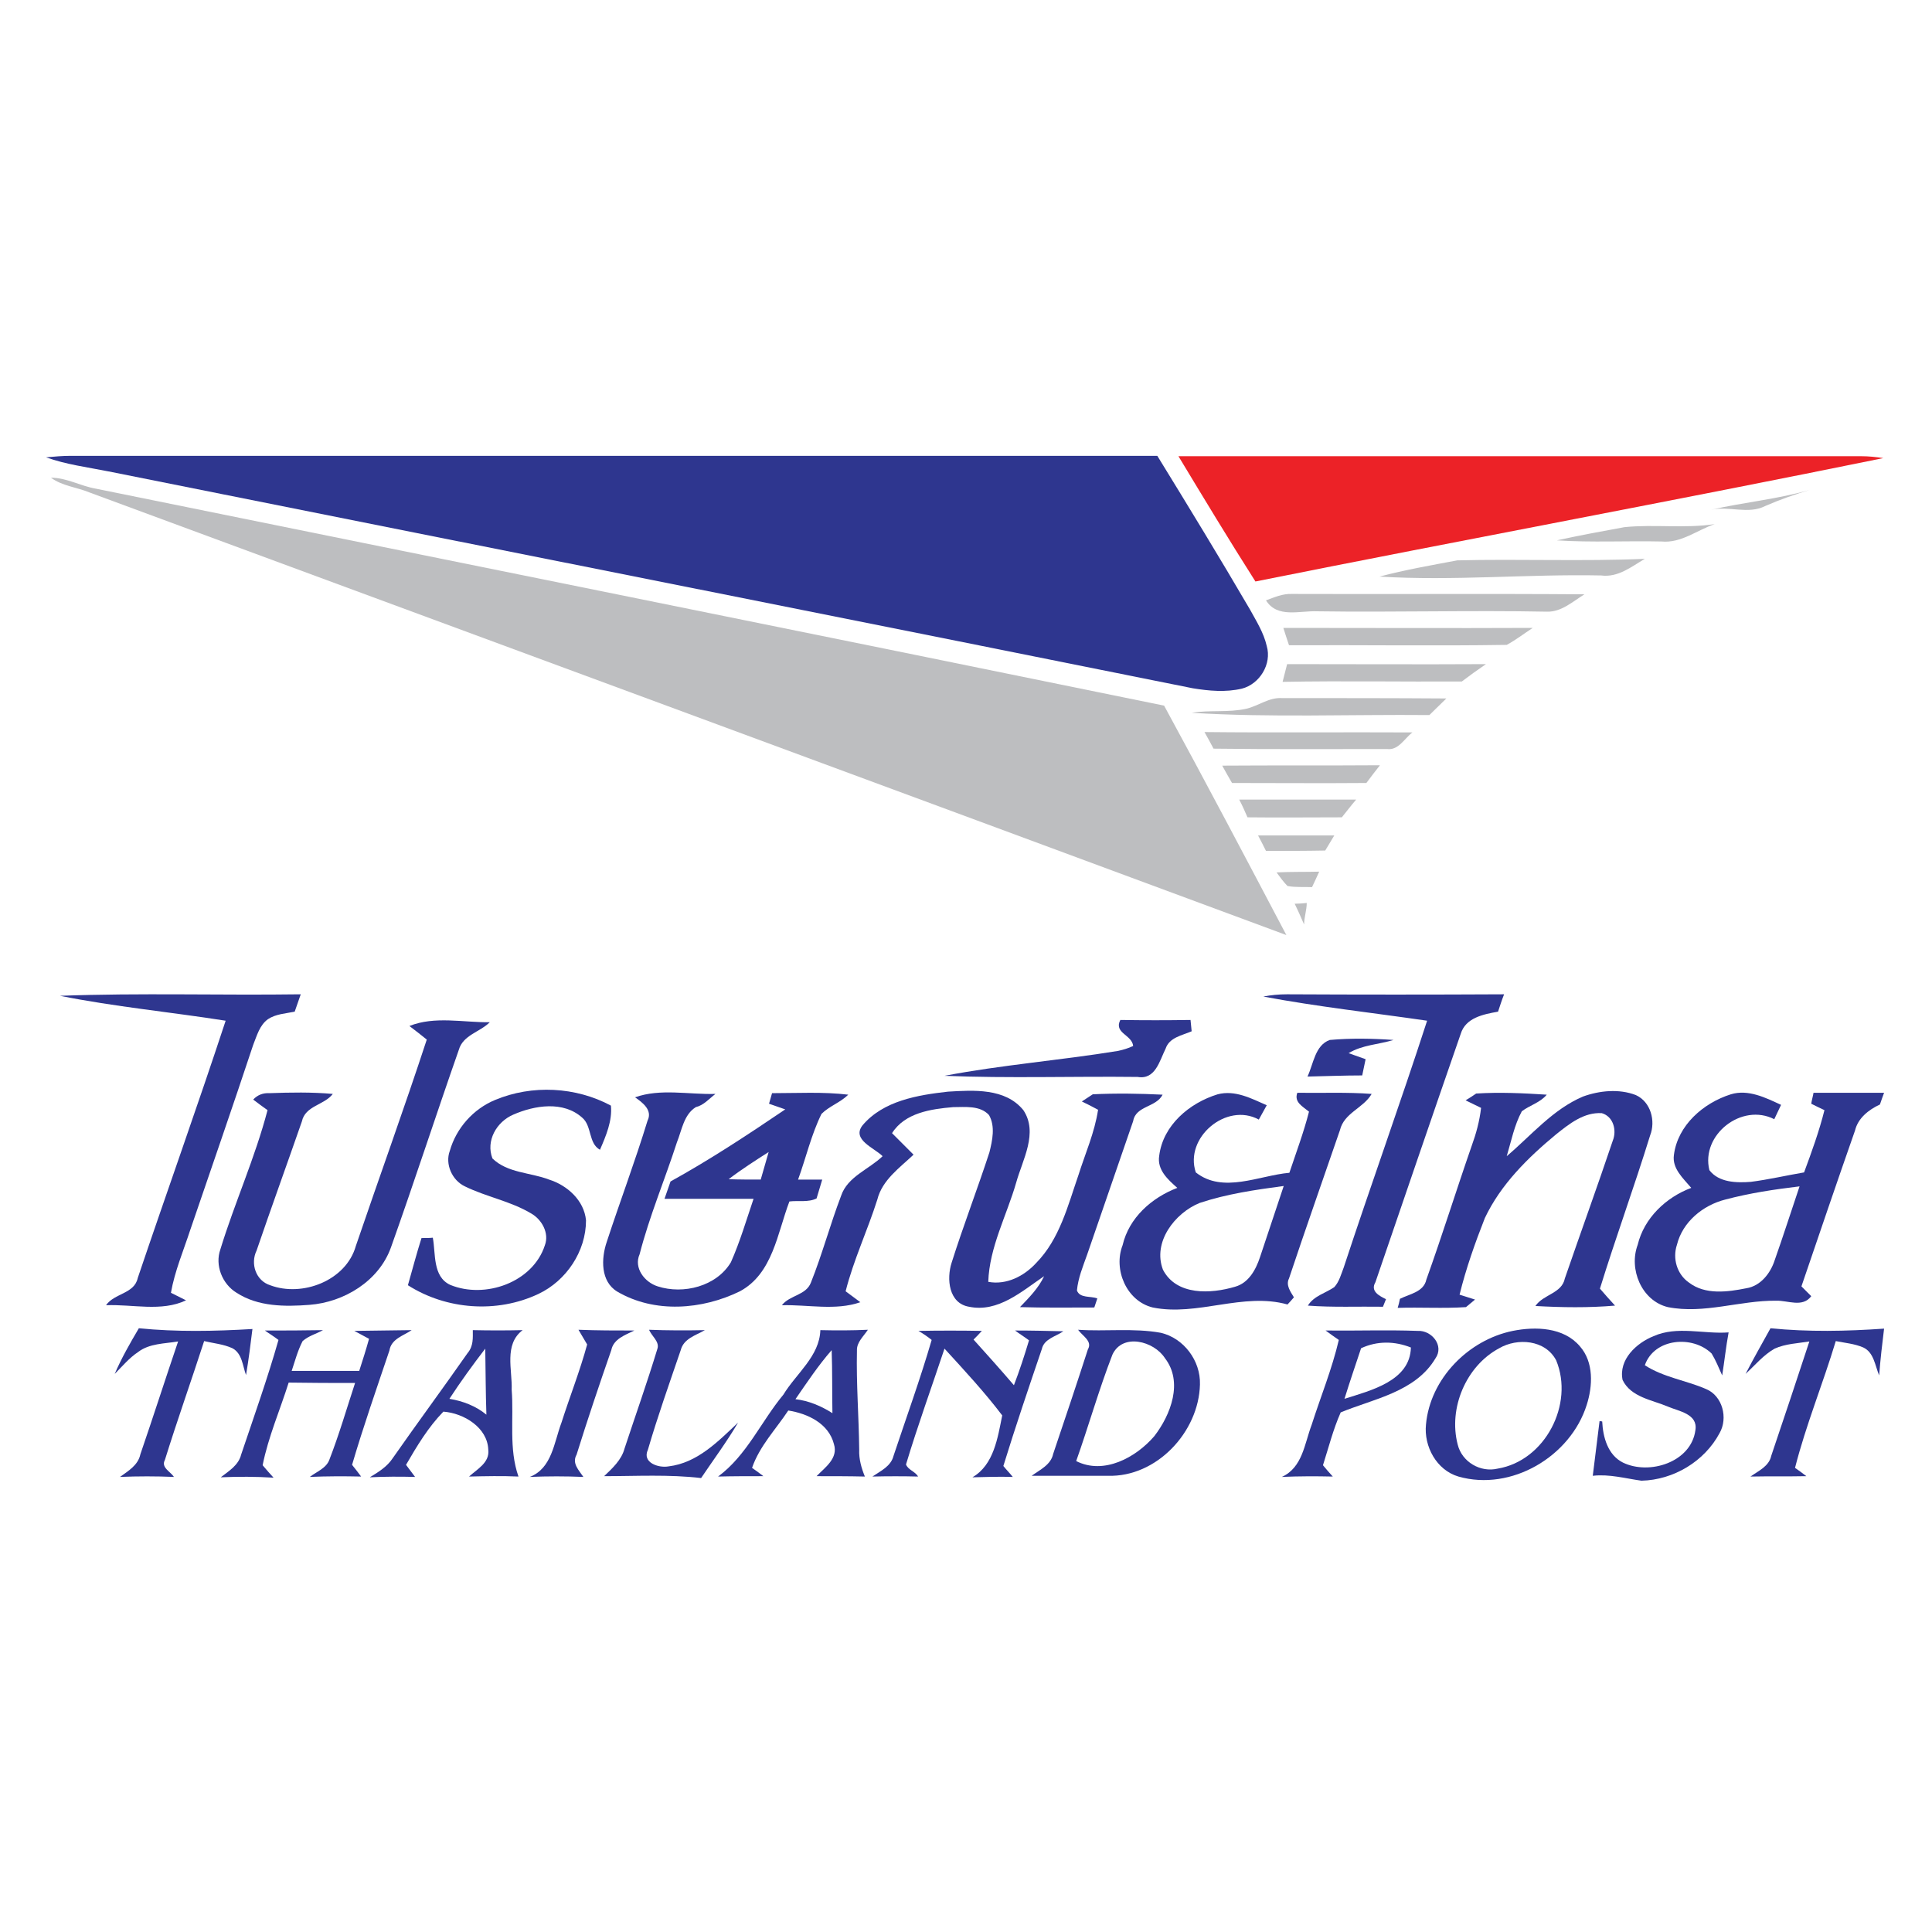 <?xml version="1.0" encoding="utf-8"?>
<!-- Generator: Adobe Illustrator 21.0.2, SVG Export Plug-In . SVG Version: 6.00 Build 0)  -->
<svg version="1.1" id="Layer_1" xmlns="http://www.w3.org/2000/svg" xmlns:xlink="http://www.w3.org/1999/xlink" x="0px" y="0px"
	 viewBox="0 0 512 512" style="enable-background:new 0 0 512 512;" xml:space="preserve">
<style type="text/css">
	.st0{fill:#FFFFFF;}
	.st1{fill:#2E368F;}
	.st2{fill:#EC2227;}
	.st3{fill:#BDBEC0;}
</style>
<g id="Layer_2">
	<rect class="st0" width="512" height="512"/>
</g>
<g id="Layer_3">
	<g id="_x23_2e3192fe">
		<path class="st1" d="M12.2,121.2c2.2-0.2,4.3-0.4,6.5-0.4c96,0,192,0,288,0c8.3,13.5,16.6,27.1,24.6,40.8c1.7,3.1,3.6,6.1,4.4,9.6
			c1.4,4.8-1.9,10.1-6.6,11.3c-4.3,1-8.7,0.6-13-0.1c-95.8-19.3-191.7-38.3-287.5-57.5C23.1,123.8,17.5,123.1,12.2,121.2z"/>
		<path class="st1" d="M15.9,263.9c21.2-0.8,42.6-0.1,63.8-0.4c-0.5,1.5-1.1,3.1-1.6,4.6c-2.4,0.5-5,0.6-7.1,2
			c-2.2,1.6-2.9,4.3-3.9,6.8C61.7,293.2,56,309.6,50.4,326c-1.8,5.5-4.1,10.9-5.1,16.6c1,0.5,3,1.5,4,2c-6.5,3.1-14.2,1-21.2,1.3
			c2.2-3.2,7.5-3,8.4-7.2c7.7-22.8,15.8-45.4,23.3-68.2C45.2,268.2,30.4,266.8,15.9,263.9z"/>
		<path class="st1" d="M334.8,264.1c2-0.4,4.1-0.6,6.3-0.6c19.2,0.1,38.3,0.1,57.5,0c-0.6,1.5-1.1,3.1-1.6,4.6
			c-3.9,0.7-8.6,1.6-9.9,5.9c-7.6,21.9-15.1,43.9-22.6,65.8c-1.4,2.4,1,3.6,2.8,4.5c-0.2,0.5-0.6,1.5-0.8,2
			c-6.6-0.1-13.3,0.2-19.9-0.3c1.6-2.6,4.7-3.3,7-4.9c1.3-1.4,1.8-3.4,2.5-5.2c7.2-21.9,15-43.5,22.1-65.4
			C363.8,268.4,349.2,266.8,334.8,264.1z"/>
		<path class="st1" d="M296.9,270.3c6.2,0.1,12.4,0.1,18.6,0c0.1,0.7,0.2,2.2,0.3,3c-2.5,1.1-5.9,1.6-6.9,4.6
			c-1.6,3.2-2.7,8.3-7.4,7.5c-17.1-0.2-34.2,0.4-51.2-0.3c15.2-2.9,30.7-4.1,46-6.6c1.4-0.3,2.7-0.7,4-1.3
			C300,274.2,295.1,273.8,296.9,270.3z"/>
		<path class="st1" d="M108.5,271.9c6.7-2.7,14.3-0.9,21.3-1c-2.6,2.6-7.1,3.4-8.2,7.3c-6.1,17.4-11.8,35-18,52.4
			c-3.2,8.9-12.4,14.5-21.6,15.2c-6.5,0.5-13.6,0.5-19.3-3.2c-3.8-2.3-5.8-7.3-4.3-11.5c3.8-12.4,9.2-24.3,12.5-36.9
			c-1-0.7-2.9-2.1-3.8-2.8c1.1-1.2,2.6-1.8,4.3-1.7c5.6-0.2,11.2-0.3,16.8,0.2c-2.3,3-7.3,3.1-8.2,7.3C76,308.7,71.9,320,68,331.4
			c-1.7,3.5-0.2,8,3.6,9.2c8.5,3.2,20.1-1.2,22.7-10.4c6.2-18.2,12.8-36.4,18.8-54.7C111.6,274.3,110.1,273.1,108.5,271.9z"/>
		<path class="st1" d="M352.4,275.6c5.6-0.5,11.3-0.4,16.9,0c-3.9,1.2-8.3,1.3-11.9,3.5c1.1,0.4,3.4,1.2,4.5,1.6
			c-0.2,1.1-0.7,3.2-0.9,4.3c-4.8,0-9.7,0.2-14.5,0.3C348.1,281.9,348.5,277,352.4,275.6z"/>
		<path class="st1" d="M131.2,291.5c9.8-4.1,21.4-3.5,30.7,1.5c0.4,4-1.3,8-2.9,11.7c-3.1-1.7-2.1-6.3-4.7-8.5
			c-5-4.5-12.6-3.3-18.3-0.8c-4.4,1.9-7.3,6.9-5.5,11.6c4,3.9,10.1,3.7,15,5.6c4.8,1.5,9.3,5.5,9.8,10.8c0,8.2-5.2,16-12.6,19.5
			c-11,5.2-24.4,4.2-34.6-2.3c1.2-4.2,2.3-8.4,3.6-12.5c0.8,0,2.3,0,3-0.1c0.8,4.2-0.1,10.3,4.6,12.5c9.2,3.8,21.9-0.6,25.1-10.5
			c1.2-3.2-0.8-6.8-3.6-8.4c-5.5-3.3-11.9-4.4-17.6-7.2c-3.4-1.6-5.3-5.9-4-9.4C120.9,299,125.4,293.9,131.2,291.5z"/>
		<path class="st1" d="M204.6,289.7c6.7,0,13.5-0.4,20.2,0.4c-2.1,2.1-5,3-7.1,5.1c-2.7,5.5-4.1,11.6-6.2,17.4c2.1,0,4.3,0,6.4,0
			c-0.5,1.7-1,3.4-1.5,5c-2.2,1.1-4.9,0.5-7.2,0.8c-3.2,8.4-4.4,19.1-13.1,23.8c-10,4.9-22.6,5.9-32.5,0.1
			c-4.5-2.7-4.3-8.8-2.8-13.2c3.5-10.7,7.5-21.3,10.8-32.1c1.4-2.8-1.3-4.8-3.3-6.2c6.7-2.4,14.2-0.7,21.3-0.9
			c-1.7,1.3-3.1,3-5.2,3.5c-3.2,2-3.7,6.1-5,9.3c-3.2,9.9-7.3,19.6-9.9,29.7c-1.6,3.6,1.3,7.4,4.8,8.5c6.8,2.2,15.6,0,19.4-6.4
			c2.4-5.4,4.1-11.2,6-16.8c-7.9,0-15.7,0-23.6,0c0.4-1.1,1.2-3.4,1.6-4.6c10.5-5.8,20.5-12.4,30.4-19.1c-1.1-0.4-3.2-1.1-4.3-1.5
			C204,291.8,204.4,290.4,204.6,289.7 M193.1,312.5c2.8,0.1,5.7,0.1,8.5,0.1c0.7-2.4,1.4-4.8,2.1-7.3
			C200.1,307.6,196.5,309.9,193.1,312.5z"/>
		<path class="st1" d="M228.6,298.2c5.5-6.5,14.6-8,22.6-8.9c6.8-0.4,15.2-1,20,4.9c4,6-0.2,13.1-1.9,19.2
			c-2.5,8.7-7.1,17.1-7.4,26.3c4.8,0.9,9.5-1.5,12.7-5c6.2-6.3,8.4-15.2,11.2-23.3c1.8-5.7,4.3-11.3,5.2-17.3
			c-1.1-0.6-3.2-1.7-4.3-2.2c0.7-0.5,2.2-1.4,2.9-1.9c6.2-0.3,12.4-0.2,18.5,0.1c-1.7,3.4-7.1,2.9-7.8,7
			c-4.1,11.8-8.1,23.6-12.2,35.4c-1.1,3.1-2.4,6.2-2.7,9.5c0.8,2.1,3.6,1.4,5.4,2.1c-0.2,0.6-0.6,1.8-0.8,2.4
			c-6.6,0-13.2,0.1-19.7-0.1c2.4-2.5,4.9-5,6.4-8.2c-5.9,4-12.2,9.7-19.9,8.1c-5.4-0.9-6-7.4-4.6-11.7c3.1-9.8,6.8-19.4,10-29.2
			c0.8-3.2,1.6-6.9-0.1-9.9c-2.4-2.6-6.3-2.1-9.5-2.1c-5.9,0.5-12.8,1.5-16.2,6.9c1.9,1.9,3.8,3.8,5.7,5.7
			c-3.7,3.5-8.3,6.7-9.6,11.9c-2.6,8.2-6.3,16-8.4,24.3c1,0.7,2.9,2.2,3.9,2.9c-6.6,2.3-13.9,0.6-20.8,0.8c2.1-2.7,6.4-2.6,7.7-6
			c3-7.5,5.1-15.4,8-23c1.7-5.1,7.4-7,11-10.5C231.7,304.2,225.6,302,228.6,298.2z"/>
		<path class="st1" d="M343.8,289.6c6.6,0.1,13.2-0.2,19.7,0.3c-2.2,3.8-7.3,5-8.4,9.6c-4.5,13.1-9.1,26.1-13.5,39.3
			c-0.9,1.8,0.4,3.5,1.3,5c-0.4,0.5-1.3,1.5-1.7,1.9c-11.8-3.3-23.8,3.2-35.7,0.8c-7-1.7-10.5-10.1-8-16.5
			c1.7-7.3,7.7-12.6,14.5-15.2c-2.5-2.2-5.4-4.8-4.8-8.5c1-8.1,8-14,15.5-16.3c4.6-1.2,8.9,1.1,13,2.9c-0.7,1.3-1.4,2.5-2.1,3.8
			c-8.6-4.7-19.8,4.8-16.7,14c7.2,5.7,16.8,0.8,24.8,0.1c1.8-5.4,3.8-10.7,5.2-16.2C345.2,293.2,342.9,292.1,343.8,289.6
			 M317.9,318.8c-6.6,2.7-12.5,10.4-9.7,17.7c3.6,6.9,12.7,6.4,19.1,4.5c3.6-1,5.5-4.5,6.6-7.8c2.1-6.3,4.2-12.6,6.3-18.9
			C332.7,315.3,325.1,316.4,317.9,318.8z"/>
		<path class="st1" d="M419.5,290.6c4.4-1.6,9.6-2.1,14-0.4c4,1.8,5.3,6.9,3.8,10.7c-4.2,13.6-9.1,27-13.3,40.6c1.3,1.5,2.6,3,4,4.5
			c-7,0.6-14.1,0.5-21.1,0.1c2.1-3.1,7-3.3,7.8-7.3c4.2-12.2,8.6-24.3,12.7-36.5c1.1-2.7,0.2-6.4-2.9-7.3c-4.7-0.3-8.6,2.8-12.1,5.6
			c-7.5,6.2-14.7,13.3-18.9,22.2c-2.6,6.6-5,13.4-6.7,20.3c1,0.3,3.1,1,4.1,1.3c-0.6,0.5-1.8,1.5-2.4,2c-6,0.4-12.1,0-18.1,0.2
			c0.2-0.6,0.5-1.8,0.6-2.4c2.6-1.3,6.3-1.8,7-5.1c4.2-11.7,7.9-23.6,12-35.4c1.2-3.3,2.1-6.6,2.5-10.1c-1-0.5-3.1-1.5-4.1-2
			c0.7-0.4,2.1-1.3,2.8-1.8c6.2-0.4,12.5-0.1,18.7,0.3c-1.7,2.1-4.5,2.8-6.6,4.4c-2,3.7-2.8,7.9-4,11.9
			C405.8,300.9,411.5,294,419.5,290.6z"/>
		<path class="st1" d="M480.6,289.6c6.2,0,12.5,0,18.7,0c-0.4,1-0.7,2-1.1,3.1c-3,1.4-5.8,3.6-6.6,6.9c-4.8,13.7-9.5,27.5-14.2,41.3
			c0.6,0.6,1.9,1.9,2.6,2.6c-2.3,3.1-6.2,1.1-9.3,1.2c-9.6-0.1-19.1,3.6-28.7,1.7c-7-1.7-10.4-10.1-8-16.5
			c1.7-7.1,7.5-12.6,14.2-15.1c-2.1-2.5-5.1-5.1-4.6-8.7c1-7.9,7.8-13.8,15.1-16.1c4.6-1.4,9.2,0.9,13.3,2.8
			c-0.6,1.3-1.2,2.5-1.8,3.8c-8.6-4.4-19.5,4.1-17.2,13.5c2.5,3.3,7.2,3.4,11,3.1c4.7-0.6,9.4-1.7,14.1-2.5c2-5.4,4-10.9,5.4-16.5
			c-0.9-0.4-2.7-1.3-3.5-1.7C480.1,291.7,480.5,290.3,480.6,289.6 M457.2,317.9c-5.9,1.5-11.3,5.9-12.8,12c-1.2,3.6,0,7.8,3.2,10
			c4.3,3.3,10.2,2.5,15.2,1.5c3.8-0.6,6.4-4,7.5-7.4c2.3-6.5,4.4-13.1,6.6-19.6C470.2,315.2,463.6,316.2,457.2,317.9z"/>
		<path class="st1" d="M30.4,364.1c1.8-4.2,4.1-8.2,6.4-12.1c10,1,20.1,0.8,30.1,0.2c-0.5,4.1-1,8.1-1.7,12.2
			c-0.9-2.4-1-5.7-3.6-7.1c-2.4-1.1-5-1.3-7.5-1.9c-3.4,10.5-7.1,20.9-10.4,31.5c-1.1,2,1.5,3.1,2.4,4.5c-4.8-0.2-9.5-0.2-14.3,0
			c2.2-1.6,4.8-3.1,5.4-6c3.4-9.9,6.6-19.9,10-29.9c-3.6,0.6-7.6,0.5-10.6,2.8C34.2,359.9,32.4,362.1,30.4,364.1z"/>
		<path class="st1" d="M70.2,352.6c5.1,0,10.2,0,15.4-0.1c-1.8,1-3.8,1.5-5.4,2.9c-1.3,2.5-2,5.2-2.9,7.9c6,0,11.9,0,17.9,0
			c0.9-2.8,1.8-5.6,2.6-8.5c-1.3-0.7-2.6-1.4-3.9-2.1c5-0.1,10.1-0.1,15.2-0.2c-2.2,1.5-5.4,2.3-5.9,5.4
			c-3.4,10.1-6.9,20.1-9.9,30.3c0.8,1,1.6,2,2.4,3.1c-4.5-0.1-9.1-0.1-13.6,0.1c1.8-1.4,4.4-2.3,5.2-4.6c2.6-6.7,4.6-13.6,6.8-20.3
			c-5.9,0-11.7,0-17.6-0.1c-2.3,7.3-5.4,14.4-6.9,21.9c0.9,1.1,1.9,2.2,2.9,3.3c-4.7-0.3-9.4-0.3-14-0.1c2.2-1.7,4.7-3.2,5.4-6
			c3.4-10.1,7-20.2,9.9-30.4C72.5,354.1,71.3,353.4,70.2,352.6z"/>
		<path class="st1" d="M125.3,352.5c4.4,0.1,8.8,0.1,13.2,0c-5,3.8-2.7,10.5-2.9,15.8c0.6,7.7-0.8,15.6,1.8,23
			c-4.3-0.2-8.7-0.1-13.1,0c2.2-2,5.5-3.7,5.1-7.1c-0.2-5.9-6.5-9.7-11.9-10.1c-4,4.1-7,9.1-9.9,14.1c0.8,1.1,1.6,2.1,2.4,3.2
			c-4-0.1-8-0.1-12,0.1c2.3-1.4,4.6-2.8,6.1-5.1c6.5-9.3,13.3-18.5,19.8-27.8C125.5,356.7,125.3,354.6,125.3,352.5 M119.1,370.7
			c3.6,0.6,7,1.9,9.8,4.2c-0.2-5.8-0.2-11.7-0.3-17.5C125.3,361.7,122.1,366.1,119.1,370.7z"/>
		<path class="st1" d="M153.3,352.4c4.9,0.2,9.8,0.2,14.8,0.2c-2.4,1.2-5.5,2.2-6.1,5.2c-3.2,9.2-6.3,18.4-9.2,27.7
			c-1.3,2.3,0.6,4.1,1.8,5.9c-4.7-0.2-9.5-0.2-14.2,0c5.9-2.3,6.4-9.1,8.4-14.4c2.2-6.9,4.9-13.7,6.8-20.7
			C154.8,355,154.1,353.7,153.3,352.4z"/>
		<path class="st1" d="M172,352.4c4.9,0.2,9.9,0.2,14.8,0.1c-2.4,1.4-5.6,2.2-6.4,5.3c-3,8.8-6.1,17.5-8.7,26.4
			c-1.6,3.4,2.8,4.9,5.5,4.4c7.6-0.9,13.1-6.6,18.4-11.6c-3,5.1-6.5,9.8-9.8,14.7c-8.5-1-17.2-0.5-25.7-0.5c2.2-2.1,4.6-4.3,5.4-7.3
			c2.9-8.8,6-17.5,8.7-26.4C174.9,355.6,172.7,354.1,172,352.4z"/>
		<path class="st1" d="M217.4,352.5c4.2,0.1,8.4,0.1,12.6-0.1c-1.1,1.7-3,3.3-2.9,5.5c-0.2,8.8,0.5,17.5,0.6,26.3
			c-0.1,2.5,0.6,4.9,1.5,7.1c-4.3-0.1-8.5-0.1-12.8-0.1c2.2-2.3,5.8-4.7,4.6-8.5c-1.4-5.5-7-8.1-12.1-8.9c-3.3,5-7.6,9.4-9.6,15.2
			c1,0.7,2,1.4,3,2.2c-4,0-8,0-12,0.1c7.6-5.6,11.4-14.6,17.3-21.7C211,364,217.2,359.4,217.4,352.5 M210.8,370.8
			c3.5,0.4,6.8,1.8,9.8,3.7c-0.1-5.6,0-11.2-0.2-16.7C216.9,361.8,213.9,366.3,210.8,370.8z"/>
		<path class="st1" d="M243.4,352.7c5.6-0.1,11.2-0.1,16.8,0c-0.5,0.6-1.6,1.7-2.2,2.3c3.6,4,7.2,8,10.7,12.1
			c1.5-3.9,2.8-7.9,4-11.9c-1.2-0.9-2.5-1.7-3.7-2.6c4.3,0,8.5,0.1,12.8,0.2c-2,1.4-5.1,2-5.7,4.7c-3.5,10.3-7,20.6-10.2,31
			c0.8,1,1.7,1.9,2.5,2.9c-3.6-0.1-7.1,0-10.7,0.1c5.7-3.3,6.7-10.5,7.9-16.4c-4.7-6.2-10-11.9-15.3-17.7
			c-3.4,10.2-7.1,20.4-10.2,30.7c0.6,1.5,2.4,1.8,3.2,3.2c-4-0.1-8-0.1-12.1,0c2.2-1.5,4.9-2.7,5.6-5.5c3.4-10.2,7.1-20.4,10.1-30.7
			C245.8,354.2,244.6,353.4,243.4,352.7z"/>
		<path class="st1" d="M285.7,352.4c7.3,0.5,14.7-0.5,21.9,0.8c6.1,1.4,10.6,7.4,10.4,13.7c-0.3,12.6-11.5,24.6-24.4,24.2
			c-6.7,0-13.5,0-20.2,0c2.2-1.6,5.1-2.9,5.7-5.8c3.1-9.2,6.2-18.4,9.2-27.7C289.6,355.4,286.8,354,285.7,352.4 M294.8,359
			c-3.6,9.3-6.3,18.9-9.6,28.2c7.3,3.7,15.8-0.9,20.7-6.6c4.4-5.7,7.7-14.4,2.8-20.7C305.8,355.4,297.5,353.2,294.8,359z"/>
		<path class="st1" d="M351.3,352.6c8.1,0.1,16.3-0.2,24.4,0.1c3.7-0.2,7.1,3.9,4.7,7.3c-5.3,8.9-16.4,10.7-25.1,14.3
			c-2,4.5-3.2,9.3-4.7,14c0.8,1,1.7,2,2.6,3c-4.5-0.1-9-0.1-13.5,0.1c5.5-2.5,6-8.8,7.9-13.8c2.4-7.5,5.4-14.8,7.2-22.5
			C353.6,354.3,352.4,353.4,351.3,352.6 M360.7,357.3c-1.5,4.5-3,8.9-4.4,13.4c6.9-2.2,17.4-4.7,17.6-13.6
			C369.6,355.4,365,355.3,360.7,357.3z"/>
		<path class="st1" d="M400.9,352.7c6-1.2,13.5-1,17.8,4.1c3.7,4.2,3.4,10.5,1.8,15.5c-4.3,13.7-20,23-34,19
			c-5.8-1.7-9.2-8-8.6-13.8C379,365.4,389.1,355.1,400.9,352.7 M397.3,357.3c-8.8,4.7-13.5,15.9-11,25.5c1.1,4.6,6,7.5,10.6,6.4
			c12.6-2.1,20.3-17.1,15.5-28.7C409.5,355,402.1,354.5,397.3,357.3z"/>
		<path class="st1" d="M438.2,354.1c6.3-2.8,13.3-0.5,19.9-1c-0.7,3.8-1.1,7.6-1.7,11.4c-0.9-2-1.7-4-2.8-5.8
			c-5-4.9-15.2-4.1-17.7,3.1c4.9,3.2,10.9,4,16.2,6.3c4.4,1.8,5.9,7.7,3.6,11.7c-4,7.5-12.2,12.4-20.7,12.6
			c-4.3-0.6-8.5-1.8-12.9-1.3c0.6-4.8,1.2-9.6,1.8-14.5c0.2,0,0.5,0.1,0.7,0.1c0.2,4.2,1.5,8.9,5.5,10.9c7,3.4,18.1-0.1,19.2-8.6
			c0.7-4.3-4.4-5-7.2-6.2c-4.2-1.8-9.9-2.5-12.1-7.1C428.9,360.3,433.7,355.9,438.2,354.1z"/>
		<path class="st1" d="M469.2,352c10,1,20.1,0.8,30.1,0.1c-0.5,4.1-1,8.3-1.3,12.4c-1.1-2.6-1.4-6.1-4.2-7.4c-2.3-1-4.8-1.2-7.3-1.7
			c-3.4,11.3-7.9,22.2-10.8,33.6c1,0.7,2,1.4,3,2.2c-4.9,0.1-9.9,0-14.8,0.1c2.1-1.5,4.9-2.7,5.5-5.5c3.4-10.1,6.8-20.2,10.1-30.3
			c-3.1,0.5-6.3,0.6-9.2,1.9c-3,1.7-5.2,4.4-7.7,6.7C464.7,360,467,356,469.2,352z"/>
	</g>
	<g id="_x23_ed1c24ff">
		<path class="st2" d="M312.3,120.9c60.3,0,120.6,0,180.9,0c2,0,3.9,0.2,5.9,0.5c-55.4,11.3-111,21.6-166.4,32.7
			C325.7,143.1,319,132,312.3,120.9z"/>
	</g>
	<g id="_x23_bcbdc0ff">
		<path class="st3" d="M13.5,126.6c4.2,0,7.8,2.2,11.9,2.9c94.4,19.2,188.8,38.2,283.1,57.5c11,20.2,21.7,40.5,32.4,60.8
			c-105.7-39.2-211.4-78.2-317.2-117.3C20.3,129.1,16.5,128.8,13.5,126.6z"/>
		<path class="st3" d="M453.4,135.1c8.7-2,17.7-2.8,26.3-5.3c-4,1.2-8,2.6-11.9,4.3C463.3,136.4,458.2,134,453.4,135.1z"/>
		<path class="st3" d="M430.5,139.7c7.9-0.8,15.9,0.4,23.9-0.8c-4.7,1.6-8.9,5.1-14.1,4.6c-9.2-0.2-18.5,0.3-27.7-0.3
			C418.5,141.9,424.5,140.8,430.5,139.7z"/>
		<path class="st3" d="M365.6,152.8c6.8-1.8,13.7-3,20.6-4.3c16.5-0.4,33.1,0.3,49.7-0.4c-3.6,2.1-7.1,5-11.6,4.4
			C404.8,152.1,385.2,154,365.6,152.8z"/>
		<path class="st3" d="M335.5,159.1c2.2-0.8,4.4-1.8,6.9-1.7c25.8,0.1,51.7-0.1,77.5,0.1c-3.1,1.9-6.1,4.7-9.9,4.6
			c-20.3-0.4-40.6,0.2-60.9-0.1C344.4,161.8,338.5,163.9,335.5,159.1z"/>
		<path class="st3" d="M340.1,166.4c22,0,44,0.1,66.1,0c-2.3,1.5-4.5,3.2-6.9,4.5c-19.2,0.3-38.5,0-57.7,0.1
			C341.2,169.9,340.5,167.6,340.1,166.4z"/>
		<path class="st3" d="M341.1,176c17.5,0,35.1,0.1,52.7,0c-2.2,1.5-4.3,3-6.4,4.6c-15.8,0.1-31.6-0.2-47.5,0.1
			C340.3,179.1,340.7,177.5,341.1,176z"/>
		<path class="st3" d="M330.4,187.8c3.2-0.8,5.9-3,9.3-2.8c14.5,0,29,0,43.6,0.1c-1.5,1.5-3,2.9-4.5,4.4c-21-0.2-42,0.7-63-0.6
			C320.6,188.1,325.6,188.9,330.4,187.8z"/>
		<path class="st3" d="M319.2,194c18.4,0.2,36.7,0,55.1,0.1c-2.1,1.6-3.7,4.8-6.7,4.4c-15.3,0-30.6,0.1-46-0.1
			C320.8,196.9,320,195.4,319.2,194z"/>
		<path class="st3" d="M323.9,202.9c14-0.1,27.9,0,41.8-0.1c-1.2,1.5-2.4,3.1-3.6,4.7c-11.9,0.1-23.7,0-35.6,0
			C325.6,206,324.8,204.5,323.9,202.9z"/>
		<path class="st3" d="M328.4,211.9c10.3,0,20.7,0,31,0c-1.3,1.5-2.5,3.1-3.8,4.7c-8.3,0-16.6,0.1-25,0
			C329.9,215,329.2,213.4,328.4,211.9z"/>
		<path class="st3" d="M333.4,221.4c6.7,0,13.5,0,20.2,0c-0.8,1.3-1.6,2.7-2.4,4c-5.2,0.1-10.5,0.1-15.7,0.1
			C334.8,224.1,334.1,222.7,333.4,221.4z"/>
		<path class="st3" d="M338.3,231.2c3.8-0.2,7.5-0.1,11.3-0.2c-0.6,1.4-1.3,2.8-1.9,4.1c-2.2-0.1-4.4,0.1-6.5-0.3
			C340.1,233.7,339.2,232.4,338.3,231.2z"/>
		<path class="st3" d="M343.1,239.5c0.8,0,2.4-0.1,3.2-0.2c0,1.9-0.7,3.8-0.7,5.7C344.8,243.2,344,241.3,343.1,239.5z"/>
	</g>
</g>
</svg>

